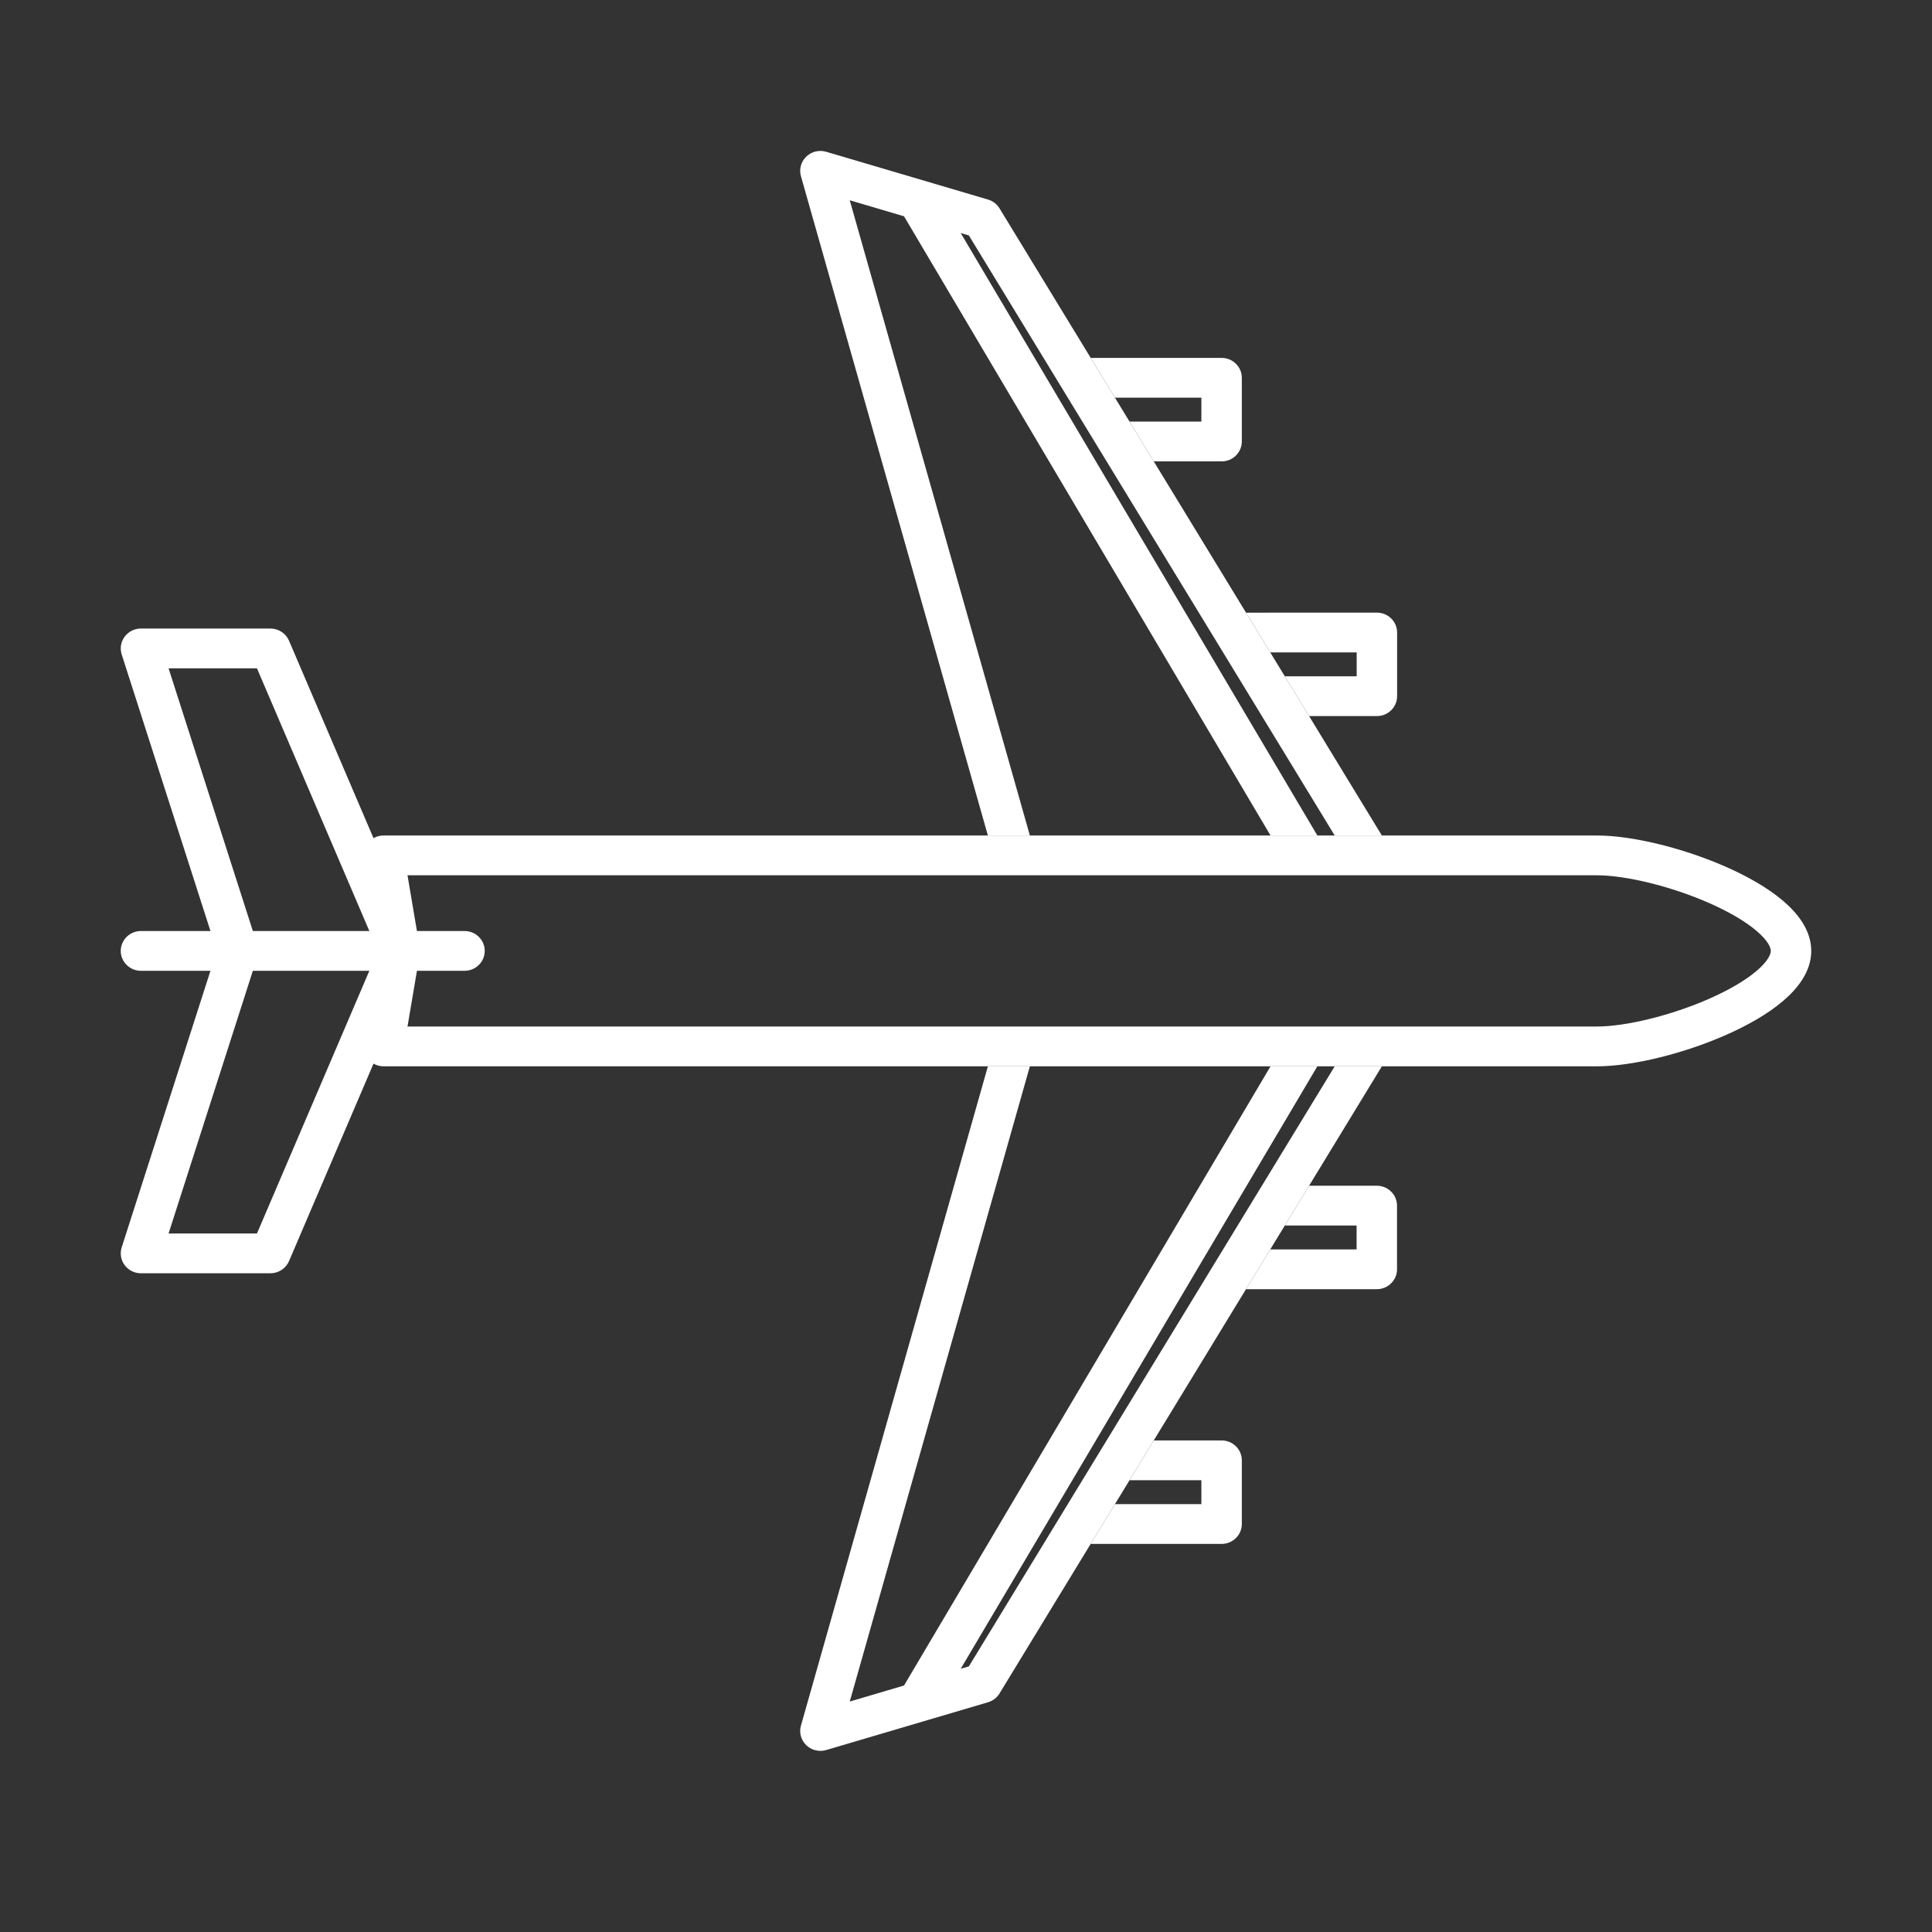 <svg width="64" height="64" viewBox="0 0 64 64" fill="none" xmlns="http://www.w3.org/2000/svg">
<rect x="0" y="0" width="64" height="64" fill="#333333" stroke="none"/>
<path fill-rule="evenodd" clip-rule="evenodd" d="M12.197 27.91C12.324 27.762 12.511 27.677 12.708 27.677H32.725H34.116H42.088H43.639H44.214H45.776H52.9C54.094 27.677 55.797 28.105 57.194 28.724C57.896 29.035 58.563 29.412 59.065 29.84C59.545 30.249 60 30.811 60 31.5C60 32.189 59.545 32.751 59.065 33.16C58.563 33.588 57.896 33.965 57.194 34.276C55.797 34.895 54.094 35.323 52.9 35.323H45.776H44.214H43.639H42.088H34.116H32.725H12.708C12.511 35.323 12.324 35.238 12.197 35.09C12.07 34.942 12.015 34.747 12.047 34.556L12.565 31.5L12.047 28.444C12.015 28.253 12.07 28.058 12.197 27.91ZM13.499 28.995L13.905 31.392C13.917 31.463 13.917 31.537 13.905 31.608L13.499 34.005H52.9C53.848 34.005 55.36 33.643 56.644 33.074C57.281 32.792 57.82 32.477 58.188 32.163C58.579 31.831 58.66 31.602 58.66 31.5C58.66 31.398 58.579 31.169 58.188 30.837C57.82 30.523 57.281 30.208 56.644 29.926C55.36 29.357 53.848 28.995 52.9 28.995H13.499Z" fill="white"/>
<path fill-rule="evenodd" clip-rule="evenodd" d="M4 31.5C4 31.136 4.3 30.841 4.67 30.841H15.388C15.758 30.841 16.057 31.136 16.057 31.5C16.057 31.864 15.758 32.159 15.388 32.159H4.67C4.3 32.159 4 31.864 4 31.5Z" fill="white"/>
<path fill-rule="evenodd" clip-rule="evenodd" d="M4.13 21.09C4.256 20.921 4.456 20.821 4.67 20.821H8.957C9.226 20.821 9.47 20.98 9.574 21.224L13.861 31.244C13.931 31.408 13.931 31.592 13.861 31.756L9.574 41.776C9.47 42.02 9.226 42.179 8.957 42.179H4.67C4.456 42.179 4.256 42.079 4.13 41.91C4.003 41.74 3.967 41.522 4.031 41.321L7.183 31.5L4.031 21.679C3.967 21.478 4.003 21.26 4.13 21.09ZM5.584 22.139L8.524 31.302C8.565 31.431 8.565 31.569 8.524 31.698L5.584 40.861H8.512L12.517 31.5L8.512 22.139H5.584Z" fill="white"/>
<path d="M29.947 55.835L28.149 56.366L34.116 35.323H32.725L26.532 57.164C26.466 57.395 26.534 57.643 26.708 57.811C26.882 57.98 27.136 58.041 27.369 57.972L32.728 56.39C32.888 56.343 33.024 56.239 33.11 56.098L36.13 51.144L36.934 49.826L37.417 49.035L38.22 47.716L41.275 42.706L42.079 41.388L42.561 40.597L43.365 39.279L45.776 35.323H44.214L32.095 55.201L31.825 55.28L43.639 35.323H42.088L29.947 55.835Z" fill="white"/>
<path d="M40.467 51.144C40.837 51.144 41.137 50.849 41.137 50.485V48.376C41.137 48.011 40.837 47.716 40.467 47.716H38.22L37.417 49.035H39.797V49.826H36.934L36.13 51.144H40.467Z" fill="white"/>
<path d="M45.608 42.706C45.978 42.706 46.278 42.411 46.278 42.047V39.938C46.278 39.574 45.978 39.279 45.608 39.279H43.365L42.561 40.597H44.939V41.388H42.079L41.275 42.706H45.608Z" fill="white"/>
<path d="M27.369 5.028C27.136 4.959 26.882 5.02 26.708 5.189C26.534 5.357 26.466 5.605 26.532 5.836L32.725 27.677H34.116L28.149 6.634L29.947 7.165L42.088 27.677H43.639L31.825 7.72L32.095 7.799L44.214 27.677H45.776L43.365 23.721L42.561 22.403L42.079 21.612L41.276 20.295L38.22 15.284L37.417 13.965L36.934 13.174L36.132 11.857L33.11 6.902C33.024 6.761 32.888 6.657 32.728 6.61L27.369 5.028Z" fill="white"/>
<path d="M40.467 11.856L36.132 11.857L36.934 13.174H39.797V13.965H37.417L38.22 15.284H40.467C40.837 15.284 41.137 14.989 41.137 14.624V12.515C41.137 12.151 40.837 11.856 40.467 11.856Z" fill="white"/>
<path d="M45.611 20.294L41.276 20.295L42.079 21.612H44.942V22.403H42.561L43.365 23.721H45.611C45.981 23.721 46.281 23.426 46.281 23.062V20.953C46.281 20.589 45.981 20.294 45.611 20.294Z" fill="white"/>
</svg>
